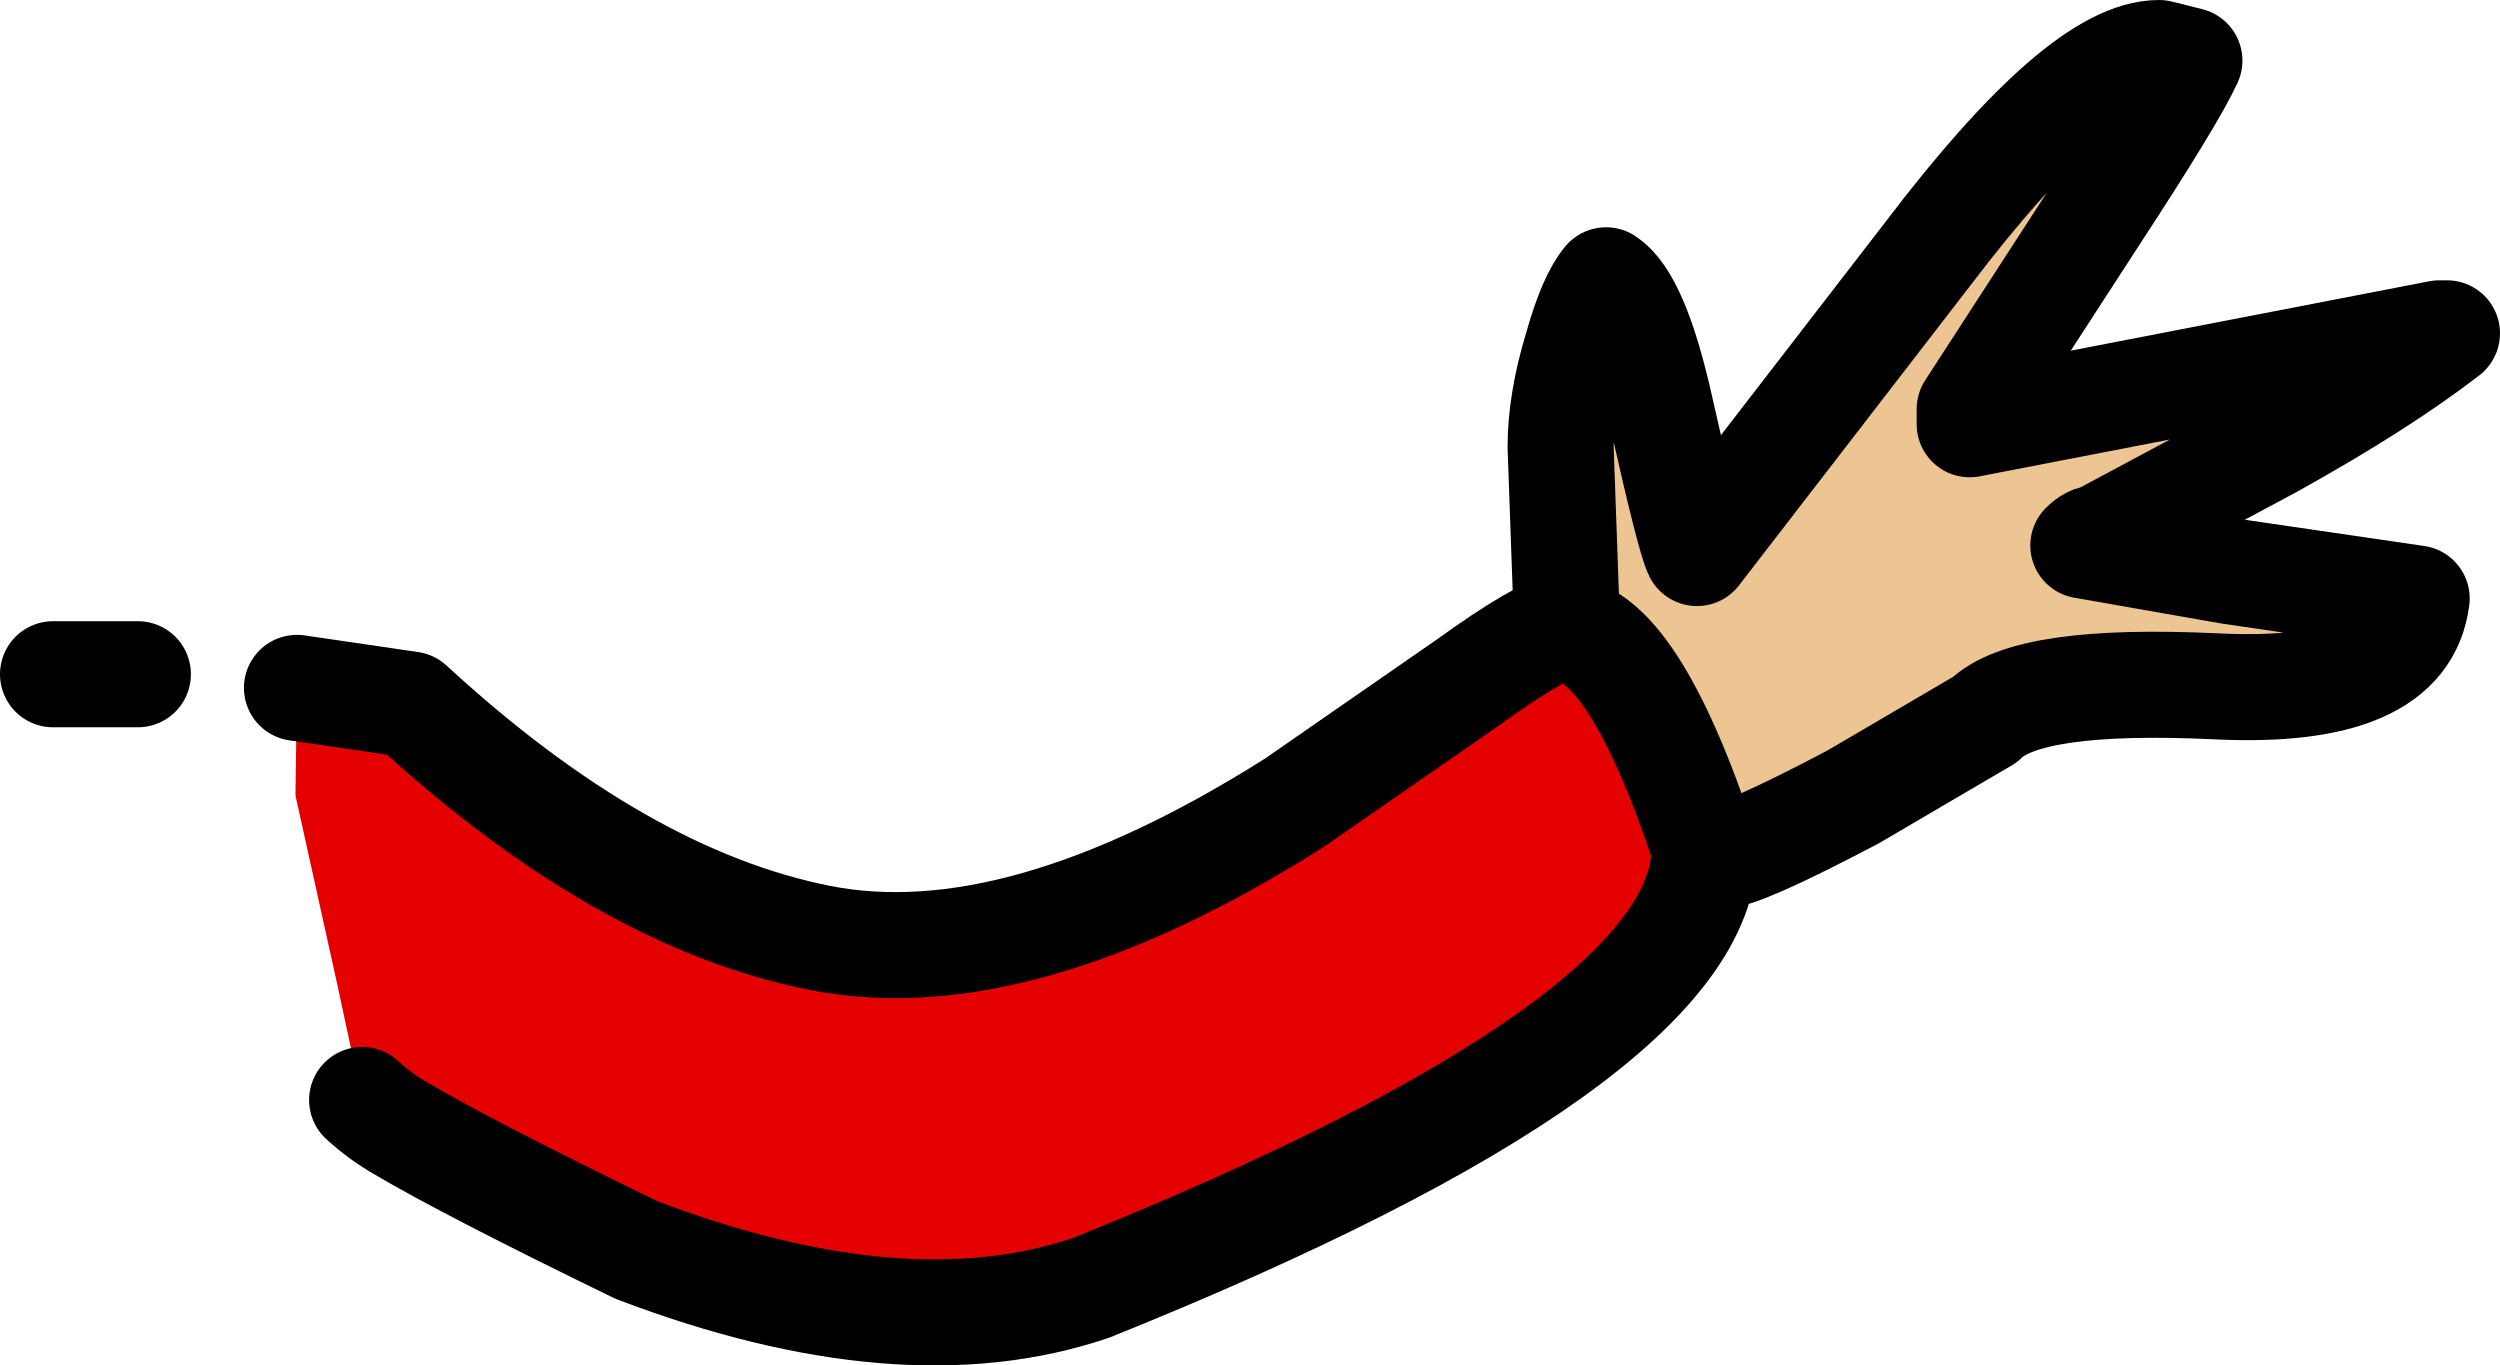 <?xml version="1.0" encoding="UTF-8" standalone="no"?>
<svg xmlns:xlink="http://www.w3.org/1999/xlink" height="45.05px" width="82.5px" xmlns="http://www.w3.org/2000/svg">
  <g transform="matrix(1.0, 0.0, 0.0, 1.0, -98.25, 17.25)">
    <path d="M150.0 4.5 L149.75 -2.5 Q149.75 -4.0 150.3 -5.8 150.75 -7.4 151.25 -8.0 152.25 -7.35 153.05 -3.75 154.0 0.5 154.25 1.0 L161.85 -8.85 Q166.9 -15.5 169.5 -15.5 L170.5 -15.25 Q169.95 -14.05 167.4 -10.15 L163.25 -3.75 163.25 -3.25 178.75 -6.25 179.0 -6.25 Q176.8 -4.55 173.2 -2.55 L167.5 0.5 Q167.25 0.5 167.0 0.75 L171.85 1.6 178.0 2.5 Q177.6 5.7 171.4 5.4 165.15 5.1 163.75 6.5 L159.4 9.05 Q155.7 11.0 155.0 11.0 154.3 11.0 152.4 8.25 L150.0 4.5" fill="#edc592" fill-rule="evenodd" stroke="none"/>
    <path d="M150.0 4.5 L149.75 -2.5 Q149.75 -4.0 150.3 -5.8 150.75 -7.4 151.25 -8.0 152.25 -7.35 153.05 -3.75 154.0 0.5 154.25 1.0 L161.85 -8.85 Q166.9 -15.5 169.5 -15.5 L170.5 -15.25 Q169.95 -14.05 167.4 -10.15 L163.25 -3.75 163.25 -3.25 178.75 -6.25 179.0 -6.25 Q176.8 -4.55 173.2 -2.55 L167.5 0.5 Q167.25 0.5 167.0 0.75 L171.85 1.6 178.0 2.5 Q177.6 5.7 171.4 5.4 165.15 5.1 163.75 6.5 L159.4 9.05 Q155.7 11.0 155.0 11.0 154.3 11.0 152.4 8.25 L150.0 4.5 150.0 5.75 M150.0 4.5 L149.5 3.75" fill="none" stroke="#000000" stroke-linecap="round" stroke-linejoin="round" stroke-width="3.5"/>
    <path d="M108.05 5.45 L111.8 6.0 Q118.75 12.4 125.3 13.7 131.85 15.0 140.95 9.25 L146.65 5.3 Q149.15 3.5 149.75 3.5 152.1 3.5 154.5 10.75 154.5 17.1 134.25 25.25 128.05 27.35 119.25 24.0 113.7 21.3 111.5 20.0 110.8 19.6 110.2 19.05 L109.35 15.1 108.0 9.0 108.05 5.45" fill="#e50000" fill-rule="evenodd" stroke="none"/>
    <path d="M108.05 5.45 L111.8 6.0 Q118.75 12.4 125.3 13.7 131.85 15.0 140.95 9.25 L146.65 5.3 Q149.15 3.5 149.75 3.5 152.1 3.5 154.5 10.75 154.5 17.1 134.25 25.25 128.05 27.35 119.25 24.0 113.7 21.3 111.5 20.0 110.8 19.6 110.2 19.05 M100.0 5.0 L102.8 5.0" fill="none" stroke="#000000" stroke-linecap="round" stroke-linejoin="round" stroke-width="3.5"/>
  </g>
</svg>
